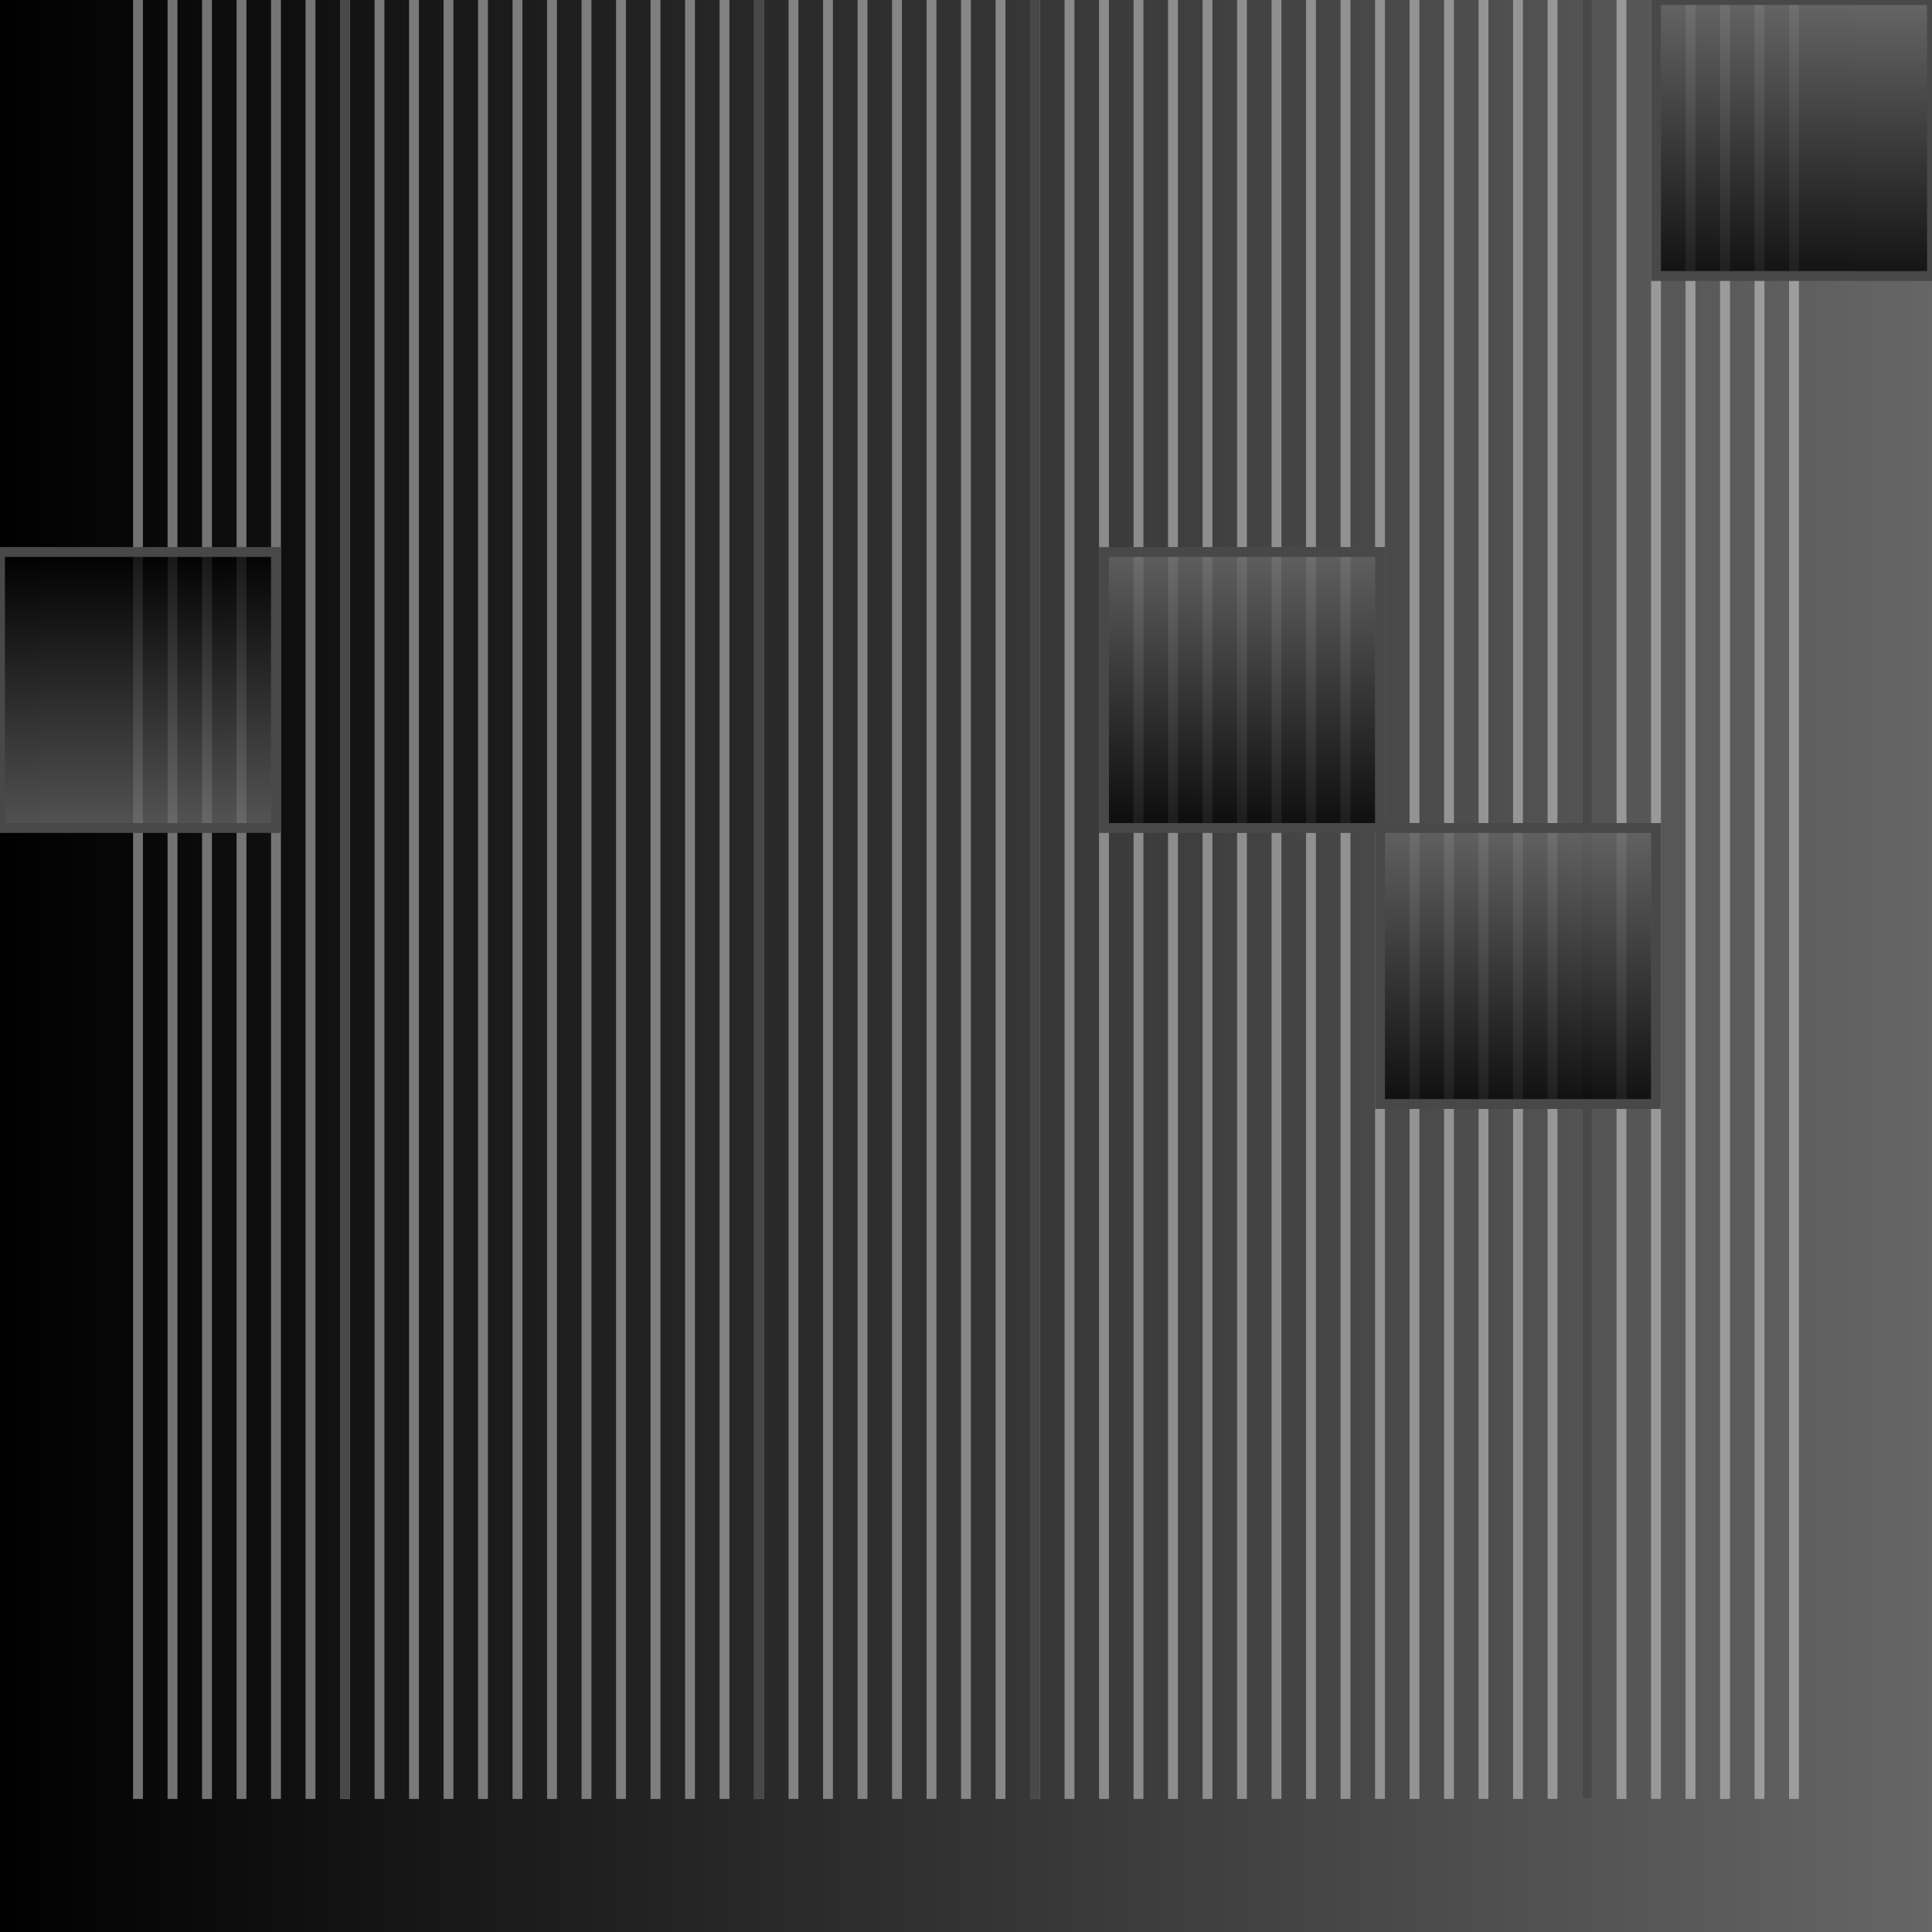<?xml version="1.0" encoding="ISO-8859-1" standalone="no" ?><!DOCTYPE svg PUBLIC "-//W3C//DTD SVG 20010904//EN"
"http://www.w3.org/TR/2001/REC-SVG-20010904/DTD/svg10.dtd"><svg width="392" height="392" xmlns="http://www.w3.org/2000/svg"
xmlns:xlink="http://www.w3.org/1999/xlink"><title>Choral op.8</title><desc>Bilderstellung</desc><defs><linearGradient id="verlauf" x1="0%" y1="50%" x2="100%" y2="50%" ><stop offset="0" stop-color="#000000"  /><stop offset="1" stop-color="#666666"  /></linearGradient><linearGradient id="verlauf1" x1="0%" y1="50%" x2="100%" y2="50%" ><stop offset="0" stop-color="#000000" stop-opacity="0.8" /><stop offset="1" stop-color="#666666" stop-opacity="0.8" /></linearGradient><linearGradient id="verlauf2" x1="50%" y1="0%" x2="50%" y2="100%" ><stop offset="0" stop-color="#666666" stop-opacity="0.8" /><stop offset="1" stop-color="#000000" stop-opacity="0.8" /></linearGradient><linearGradient id="verlauf3" x1="0%" y1="50%" x2="100%" y2="50%" ><stop offset="0" stop-color="#666666" stop-opacity="0.8" /><stop offset="1" stop-color="#000000" stop-opacity="0.8" /></linearGradient><linearGradient id="verlauf4" x1="50%" y1="0%" x2="50%" y2="100%" ><stop offset="0" stop-color="#000000" stop-opacity="0.8" /><stop offset="1" stop-color="#666666" stop-opacity="0.8" /></linearGradient></defs><rect x="0" y="0" width="392" height="392"  fill="url(#verlauf)" /><rect x="27" y="0" width="2" height="365" fill="#dcdcdc" fill-opacity="0.5" /><rect x="34" y="0" width="2" height="365" fill="#dcdcdc" fill-opacity="0.5" /><rect x="41" y="0" width="2" height="365" fill="#dcdcdc" fill-opacity="0.5" /><rect x="48" y="0" width="2" height="365" fill="#dcdcdc" fill-opacity="0.5" /><rect x="55" y="0" width="2" height="365" fill="#dcdcdc" fill-opacity="0.5" /><rect x="62" y="0" width="2" height="365" fill="#dcdcdc" fill-opacity="0.5" /><rect x="69" y="0" width="2" height="365" fill="#dcdcdc" fill-opacity="0.5" /><rect x="69" y="0" width="2" height="365" fill="#484848"  /><rect x="76" y="0" width="2" height="365" fill="#dcdcdc" fill-opacity="0.5" /><rect x="83" y="0" width="2" height="365" fill="#dcdcdc" fill-opacity="0.5" /><rect x="90" y="0" width="2" height="365" fill="#dcdcdc" fill-opacity="0.5" /><rect x="97" y="0" width="2" height="365" fill="#dcdcdc" fill-opacity="0.5" /><rect x="104" y="0" width="2" height="365" fill="#dcdcdc" fill-opacity="0.5" /><rect x="111" y="0" width="2" height="365" fill="#dcdcdc" fill-opacity="0.5" /><rect x="118" y="0" width="2" height="365" fill="#dcdcdc" fill-opacity="0.5" /><rect x="125" y="0" width="2" height="365" fill="#dcdcdc" fill-opacity="0.5" /><rect x="132" y="0" width="2" height="365" fill="#dcdcdc" fill-opacity="0.5" /><rect x="139" y="0" width="2" height="365" fill="#dcdcdc" fill-opacity="0.5" /><rect x="146" y="0" width="2" height="365" fill="#dcdcdc" fill-opacity="0.5" /><rect x="153" y="0" width="2" height="365" fill="#dcdcdc" fill-opacity="0.5" /><rect x="153" y="0" width="2" height="365" fill="#484848"  /><rect x="160" y="0" width="2" height="365" fill="#dcdcdc" fill-opacity="0.5" /><rect x="167" y="0" width="2" height="365" fill="#dcdcdc" fill-opacity="0.5" /><rect x="174" y="0" width="2" height="365" fill="#dcdcdc" fill-opacity="0.5" /><rect x="181" y="0" width="2" height="365" fill="#dcdcdc" fill-opacity="0.5" /><rect x="188" y="0" width="2" height="365" fill="#dcdcdc" fill-opacity="0.5" /><rect x="195" y="0" width="2" height="365" fill="#dcdcdc" fill-opacity="0.5" /><rect x="202" y="0" width="2" height="365" fill="#dcdcdc" fill-opacity="0.5" /><rect x="209" y="0" width="2" height="365" fill="#dcdcdc" fill-opacity="0.5" /><rect x="209" y="0" width="2" height="365" fill="#484848"  /><rect x="216" y="0" width="2" height="365" fill="#dcdcdc" fill-opacity="0.5" /><rect x="223" y="0" width="2" height="365" fill="#dcdcdc" fill-opacity="0.5" /><rect x="230" y="0" width="2" height="365" fill="#dcdcdc" fill-opacity="0.5" /><rect x="237" y="0" width="2" height="365" fill="#dcdcdc" fill-opacity="0.5" /><rect x="244" y="0" width="2" height="365" fill="#dcdcdc" fill-opacity="0.5" /><rect x="251" y="0" width="2" height="365" fill="#dcdcdc" fill-opacity="0.5" /><rect x="258" y="0" width="2" height="365" fill="#dcdcdc" fill-opacity="0.5" /><rect x="265" y="0" width="2" height="365" fill="#dcdcdc" fill-opacity="0.5" /><rect x="272" y="0" width="2" height="365" fill="#dcdcdc" fill-opacity="0.5" /><rect x="279" y="0" width="2" height="365" fill="#dcdcdc" fill-opacity="0.5" /><rect x="286" y="0" width="2" height="365" fill="#dcdcdc" fill-opacity="0.5" /><rect x="293" y="0" width="2" height="365" fill="#dcdcdc" fill-opacity="0.5" /><rect x="300" y="0" width="2" height="365" fill="#dcdcdc" fill-opacity="0.5" /><rect x="307" y="0" width="2" height="365" fill="#dcdcdc" fill-opacity="0.5" /><rect x="314" y="0" width="2" height="365" fill="#dcdcdc" fill-opacity="0.5" /><rect x="321" y="0" width="2" height="365" fill="#dcdcdc" fill-opacity="0.5" /><rect x="321" y="0" width="2" height="365" fill="#484848"  /><rect x="328" y="0" width="2" height="365" fill="#dcdcdc" fill-opacity="0.5" /><rect x="335" y="0" width="2" height="365" fill="#dcdcdc" fill-opacity="0.5" /><rect x="342" y="0" width="2" height="365" fill="#dcdcdc" fill-opacity="0.5" /><rect x="349" y="0" width="2" height="365" fill="#dcdcdc" fill-opacity="0.5" /><rect x="356" y="0" width="2" height="365" fill="#dcdcdc" fill-opacity="0.5" /><rect x="363" y="0" width="2" height="365" fill="#dcdcdc" fill-opacity="0.5" /><rect x="224" y="112" width="56" height="56" style="stroke:#484848; stroke-width:2" fill="url(#verlauf2)" /><rect x="280" y="168" width="56" height="56" style="stroke:#484848; stroke-width:2" fill="url(#verlauf2)" /><rect x="0" y="112" width="56" height="56"  style="stroke:#484848; stroke-width:2" fill="url(#verlauf4)" /><rect x="336" y="0" width="56" height="56" style="stroke:#484848; stroke-width:2" fill="url(#verlauf2)" /></svg>